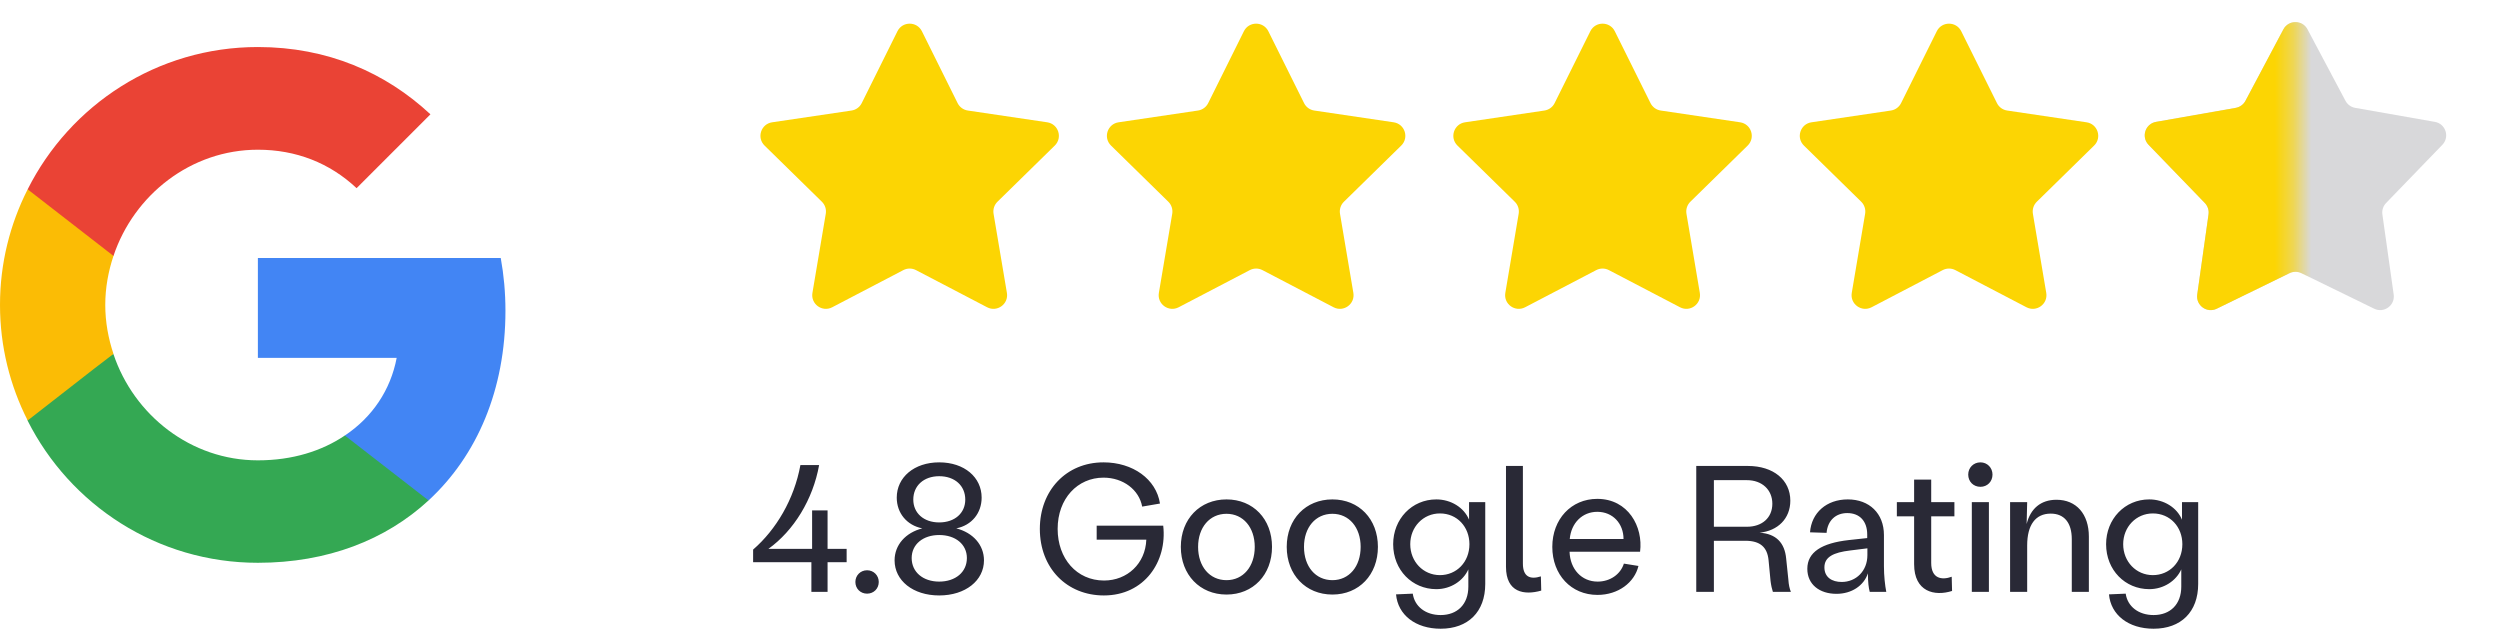 <svg width="139" height="35" viewBox="0 0 139 35" fill="none" xmlns="http://www.w3.org/2000/svg">
<path d="M28.103 17.279C28.103 16.262 28.012 15.285 27.842 14.346H14.338V19.899H22.055C21.716 21.685 20.699 23.197 19.174 24.214V27.824H23.827C26.538 25.322 28.103 21.646 28.103 17.279Z" fill="#4285F4"/>
<path d="M14.338 31.291C18.209 31.291 21.455 30.014 23.827 27.824L19.174 24.214C17.897 25.074 16.267 25.595 14.338 25.595C10.61 25.595 7.443 23.08 6.309 19.691H1.538V23.392C3.897 28.072 8.733 31.291 14.338 31.291Z" fill="#34A853"/>
<path d="M6.309 19.677C6.022 18.817 5.853 17.904 5.853 16.953C5.853 16.001 6.022 15.089 6.309 14.229V10.527H1.538C0.56 12.456 0 14.633 0 16.953C0 19.273 0.56 21.45 1.538 23.379L5.253 20.485L6.309 19.677Z" fill="#FBBC05"/>
<path d="M14.338 8.324C16.45 8.324 18.327 9.054 19.826 10.462L23.932 6.356C21.442 4.036 18.209 2.615 14.338 2.615C8.733 2.615 3.897 5.835 1.538 10.527L6.309 14.229C7.443 10.84 10.61 8.324 14.338 8.324Z" fill="#EA4335"/>
<path d="M49.898 1.737C50.177 1.175 50.978 1.175 51.258 1.737L53.243 5.733C53.354 5.956 53.566 6.11 53.812 6.146L58.226 6.8C58.846 6.892 59.094 7.654 58.646 8.093L55.459 11.216C55.282 11.39 55.201 11.64 55.242 11.885L55.984 16.285C56.089 16.904 55.44 17.375 54.884 17.084L50.929 15.018C50.709 14.903 50.446 14.903 50.226 15.018L46.271 17.084C45.715 17.375 45.066 16.904 45.171 16.285L45.913 11.885C45.955 11.64 45.874 11.39 45.696 11.216L42.509 8.093C42.061 7.654 42.309 6.892 42.93 6.8L47.343 6.146C47.589 6.11 47.802 5.956 47.912 5.733L49.898 1.737Z" fill="#FCD503"/>
<path d="M69.16 1.737C69.439 1.175 70.241 1.175 70.52 1.737L72.506 5.733C72.616 5.956 72.829 6.11 73.074 6.146L77.488 6.8C78.109 6.892 78.357 7.654 77.909 8.093L74.722 11.216C74.544 11.39 74.463 11.64 74.504 11.885L75.247 16.285C75.351 16.904 74.703 17.375 74.147 17.084L70.192 15.018C69.972 14.903 69.709 14.903 69.489 15.018L65.534 17.084C64.978 17.375 64.329 16.904 64.433 16.285L65.176 11.885C65.217 11.64 65.136 11.39 64.959 11.216L61.772 8.093C61.324 7.654 61.572 6.892 62.192 6.8L66.606 6.146C66.852 6.11 67.064 5.956 67.175 5.733L69.16 1.737Z" fill="#FCD503"/>
<path d="M88.423 1.737C88.702 1.175 89.504 1.175 89.783 1.737L91.768 5.733C91.879 5.956 92.091 6.11 92.337 6.146L96.751 6.8C97.371 6.892 97.619 7.654 97.171 8.093L93.984 11.216C93.807 11.39 93.726 11.64 93.767 11.885L94.51 16.285C94.614 16.904 93.965 17.375 93.409 17.084L89.454 15.018C89.234 14.903 88.971 14.903 88.751 15.018L84.796 17.084C84.24 17.375 83.591 16.904 83.696 16.285L84.438 11.885C84.48 11.64 84.399 11.39 84.221 11.216L81.034 8.093C80.586 7.654 80.834 6.892 81.455 6.8L85.868 6.146C86.114 6.11 86.327 5.956 86.437 5.733L88.423 1.737Z" fill="#FCD503"/>
<path d="M107.685 1.737C107.964 1.175 108.766 1.175 109.045 1.737L111.031 5.733C111.141 5.956 111.354 6.11 111.599 6.146L116.013 6.8C116.634 6.892 116.882 7.654 116.433 8.093L113.247 11.216C113.069 11.39 112.988 11.64 113.029 11.885L113.772 16.285C113.876 16.904 113.228 17.375 112.672 17.084L108.717 15.018C108.497 14.903 108.234 14.903 108.014 15.018L104.059 17.084C103.503 17.375 102.854 16.904 102.958 16.285L103.701 11.885C103.742 11.64 103.661 11.39 103.484 11.216L100.297 8.093C99.849 7.654 100.096 6.892 100.717 6.8L105.131 6.146C105.377 6.11 105.589 5.956 105.7 5.733L107.685 1.737Z" fill="#FCD503"/>
<path d="M126.957 1.631C127.243 1.094 128.013 1.094 128.298 1.631L130.409 5.605C130.519 5.812 130.718 5.956 130.948 5.997L135.379 6.776C135.979 6.881 136.217 7.614 135.794 8.052L132.667 11.287C132.504 11.455 132.428 11.689 132.461 11.921L133.089 16.376C133.174 16.979 132.551 17.431 132.004 17.164L127.961 15.19C127.751 15.087 127.505 15.087 127.294 15.19L123.251 17.164C122.704 17.431 122.081 16.979 122.166 16.376L122.794 11.921C122.827 11.689 122.751 11.455 122.589 11.287L119.461 8.052C119.038 7.614 119.276 6.881 119.876 6.776L124.307 5.997C124.538 5.956 124.737 5.812 124.847 5.605L126.957 1.631Z" fill="#292936" fill-opacity="0.18"/>
<mask id="mask0_471_135" style="mask-type:alpha" maskUnits="userSpaceOnUse" x="117" y="0" width="11" height="20">
<rect x="117.996" y="0.369" width="9.631" height="19.262" fill="#D9D9D9"/>
</mask>
<g mask="url(#mask0_471_135)">
<path d="M126.957 1.631C127.243 1.094 128.013 1.094 128.298 1.631L130.409 5.605C130.519 5.812 130.718 5.956 130.948 5.997L135.379 6.776C135.979 6.881 136.217 7.614 135.794 8.052L132.667 11.287C132.504 11.455 132.428 11.689 132.461 11.921L133.089 16.376C133.174 16.979 132.551 17.431 132.004 17.164L127.961 15.19C127.751 15.087 127.505 15.087 127.294 15.19L123.251 17.164C122.704 17.431 122.081 16.979 122.166 16.376L122.794 11.921C122.827 11.689 122.751 11.455 122.589 11.287L119.461 8.052C119.038 7.614 119.276 6.881 119.876 6.776L124.307 5.997C124.538 5.956 124.737 5.812 124.847 5.605L126.957 1.631Z" fill="#FCD503"/>
</g>
<path d="M45.113 32.907V31.257H41.873V30.557C43.153 29.447 44.153 27.767 44.503 25.857H45.543C45.203 27.767 44.133 29.507 42.723 30.517H45.153V28.377H46.013V30.517H47.073V31.257H46.013V32.907H45.113ZM48.209 33.007C47.839 33.007 47.559 32.727 47.559 32.357C47.559 31.997 47.839 31.707 48.209 31.707C48.579 31.707 48.859 31.997 48.859 32.357C48.859 32.727 48.579 33.007 48.209 33.007ZM52.219 33.107C50.759 33.107 49.739 32.277 49.739 31.157C49.739 30.297 50.349 29.617 51.279 29.377C50.419 29.207 49.859 28.527 49.859 27.667C49.859 26.537 50.829 25.707 52.219 25.707C53.619 25.707 54.579 26.537 54.579 27.667C54.579 28.527 54.029 29.207 53.169 29.377C54.099 29.617 54.709 30.297 54.709 31.157C54.709 32.277 53.679 33.107 52.219 33.107ZM50.689 31.027C50.689 31.807 51.319 32.337 52.219 32.337C53.129 32.337 53.759 31.807 53.759 31.027C53.759 30.267 53.129 29.747 52.219 29.747C51.319 29.747 50.689 30.267 50.689 31.027ZM50.779 27.777C50.779 28.527 51.359 29.047 52.219 29.047C53.089 29.047 53.669 28.527 53.669 27.777C53.669 27.007 53.089 26.477 52.219 26.477C51.359 26.477 50.779 27.007 50.779 27.777ZM61.375 33.107C59.325 33.107 57.815 31.597 57.815 29.407C57.815 27.277 59.275 25.707 61.355 25.707C62.985 25.707 64.285 26.637 64.495 27.997L63.505 28.167C63.335 27.237 62.455 26.557 61.355 26.557C59.915 26.557 58.805 27.717 58.805 29.407C58.805 31.057 59.865 32.277 61.385 32.277C62.675 32.277 63.685 31.337 63.735 30.007H60.975V29.227H64.675C64.905 31.227 63.625 33.107 61.375 33.107ZM68.194 33.057C66.714 33.057 65.654 31.957 65.654 30.407C65.654 28.857 66.714 27.767 68.194 27.767C69.674 27.767 70.724 28.857 70.724 30.407C70.724 31.957 69.674 33.057 68.194 33.057ZM66.614 30.407C66.614 31.497 67.254 32.257 68.194 32.257C69.124 32.257 69.764 31.497 69.764 30.407C69.764 29.327 69.124 28.567 68.194 28.567C67.254 28.567 66.614 29.327 66.614 30.407ZM74.082 33.057C72.602 33.057 71.542 31.957 71.542 30.407C71.542 28.857 72.602 27.767 74.082 27.767C75.562 27.767 76.612 28.857 76.612 30.407C76.612 31.957 75.562 33.057 74.082 33.057ZM72.502 30.407C72.502 31.497 73.142 32.257 74.082 32.257C75.012 32.257 75.652 31.497 75.652 30.407C75.652 29.327 75.012 28.567 74.082 28.567C73.142 28.567 72.502 29.327 72.502 30.407ZM80.1 34.957C78.7 34.957 77.72 34.187 77.62 33.047L78.55 33.007C78.65 33.717 79.26 34.197 80.1 34.197C81.03 34.197 81.64 33.597 81.64 32.617V31.657C81.36 32.287 80.67 32.757 79.86 32.757C78.52 32.757 77.46 31.697 77.46 30.257C77.46 28.857 78.5 27.767 79.86 27.767C80.67 27.767 81.4 28.217 81.68 28.897V27.917H82.58V32.467C82.58 34.027 81.62 34.957 80.1 34.957ZM78.41 30.257C78.41 31.227 79.13 31.977 80.06 31.977C80.98 31.977 81.7 31.257 81.7 30.257C81.7 29.297 81.02 28.547 80.06 28.547C79.13 28.547 78.41 29.297 78.41 30.257ZM85.693 32.837C84.753 33.107 83.733 32.947 83.733 31.517V25.907H84.673V31.337C84.673 32.067 85.073 32.237 85.673 32.047L85.693 32.837ZM88.818 33.077C87.358 33.077 86.308 31.957 86.308 30.407C86.308 28.867 87.358 27.737 88.808 27.737C90.528 27.737 91.368 29.287 91.188 30.677H87.268C87.298 31.647 87.938 32.337 88.828 32.337C89.518 32.337 90.098 31.937 90.288 31.337L91.098 31.467C90.878 32.387 89.978 33.077 88.818 33.077ZM87.278 29.967H90.268C90.268 29.117 89.678 28.457 88.808 28.457C87.978 28.457 87.358 29.077 87.278 29.967ZM94.312 32.907V25.907H97.182C98.602 25.907 99.542 26.687 99.542 27.837C99.542 28.837 98.842 29.517 97.832 29.617C98.752 29.677 99.232 30.177 99.312 31.067L99.432 32.217C99.452 32.527 99.502 32.727 99.572 32.907H98.572C98.522 32.757 98.472 32.547 98.442 32.297L98.332 31.147C98.262 30.427 97.872 30.067 97.042 30.067H95.292V32.907H94.312ZM95.292 29.287H97.132C97.962 29.287 98.542 28.797 98.542 28.007C98.542 27.227 97.962 26.697 97.132 26.697H95.292V29.287ZM102.107 33.017C101.167 33.017 100.487 32.497 100.487 31.627C100.487 30.697 101.287 30.197 102.797 30.027L103.817 29.917V29.717C103.817 28.987 103.407 28.527 102.707 28.527C102.067 28.527 101.617 28.937 101.557 29.627L100.637 29.597C100.717 28.507 101.557 27.767 102.737 27.767C103.937 27.767 104.747 28.547 104.747 29.747V31.477C104.747 32.017 104.807 32.557 104.877 32.907H103.957C103.897 32.677 103.857 32.397 103.857 31.877C103.627 32.567 102.947 33.017 102.107 33.017ZM101.437 31.547C101.437 32.097 101.857 32.357 102.397 32.357C103.197 32.357 103.827 31.747 103.827 30.867V30.487L102.867 30.607C101.937 30.717 101.437 30.967 101.437 31.547ZM108.535 32.857C107.565 33.167 106.425 32.907 106.425 31.367V28.707H105.465V27.917H106.425V26.667H107.375V27.917H108.665V28.707H107.375V31.297C107.375 32.177 107.965 32.267 108.515 32.067L108.535 32.857ZM109.633 32.907V27.917H110.583V32.907H109.633ZM109.433 26.387C109.433 26.007 109.723 25.707 110.113 25.707C110.493 25.707 110.783 26.007 110.783 26.387C110.783 26.777 110.493 27.067 110.113 27.067C109.723 27.067 109.433 26.777 109.433 26.387ZM111.761 32.907V27.917H112.711L112.681 29.137C112.891 28.287 113.461 27.787 114.341 27.787C115.441 27.787 116.141 28.577 116.141 29.837V32.907H115.191V29.977C115.191 29.067 114.771 28.557 114.021 28.557C113.171 28.557 112.711 29.187 112.711 30.327V32.907H111.761ZM119.739 34.957C118.339 34.957 117.359 34.187 117.259 33.047L118.189 33.007C118.289 33.717 118.899 34.197 119.739 34.197C120.669 34.197 121.279 33.597 121.279 32.617V31.657C120.999 32.287 120.309 32.757 119.499 32.757C118.159 32.757 117.099 31.697 117.099 30.257C117.099 28.857 118.139 27.767 119.499 27.767C120.309 27.767 121.039 28.217 121.319 28.897V27.917H122.219V32.467C122.219 34.027 121.259 34.957 119.739 34.957ZM118.049 30.257C118.049 31.227 118.769 31.977 119.699 31.977C120.619 31.977 121.339 31.257 121.339 30.257C121.339 29.297 120.659 28.547 119.699 28.547C118.769 28.547 118.049 29.297 118.049 30.257Z" fill="#292936"/>
</svg>
